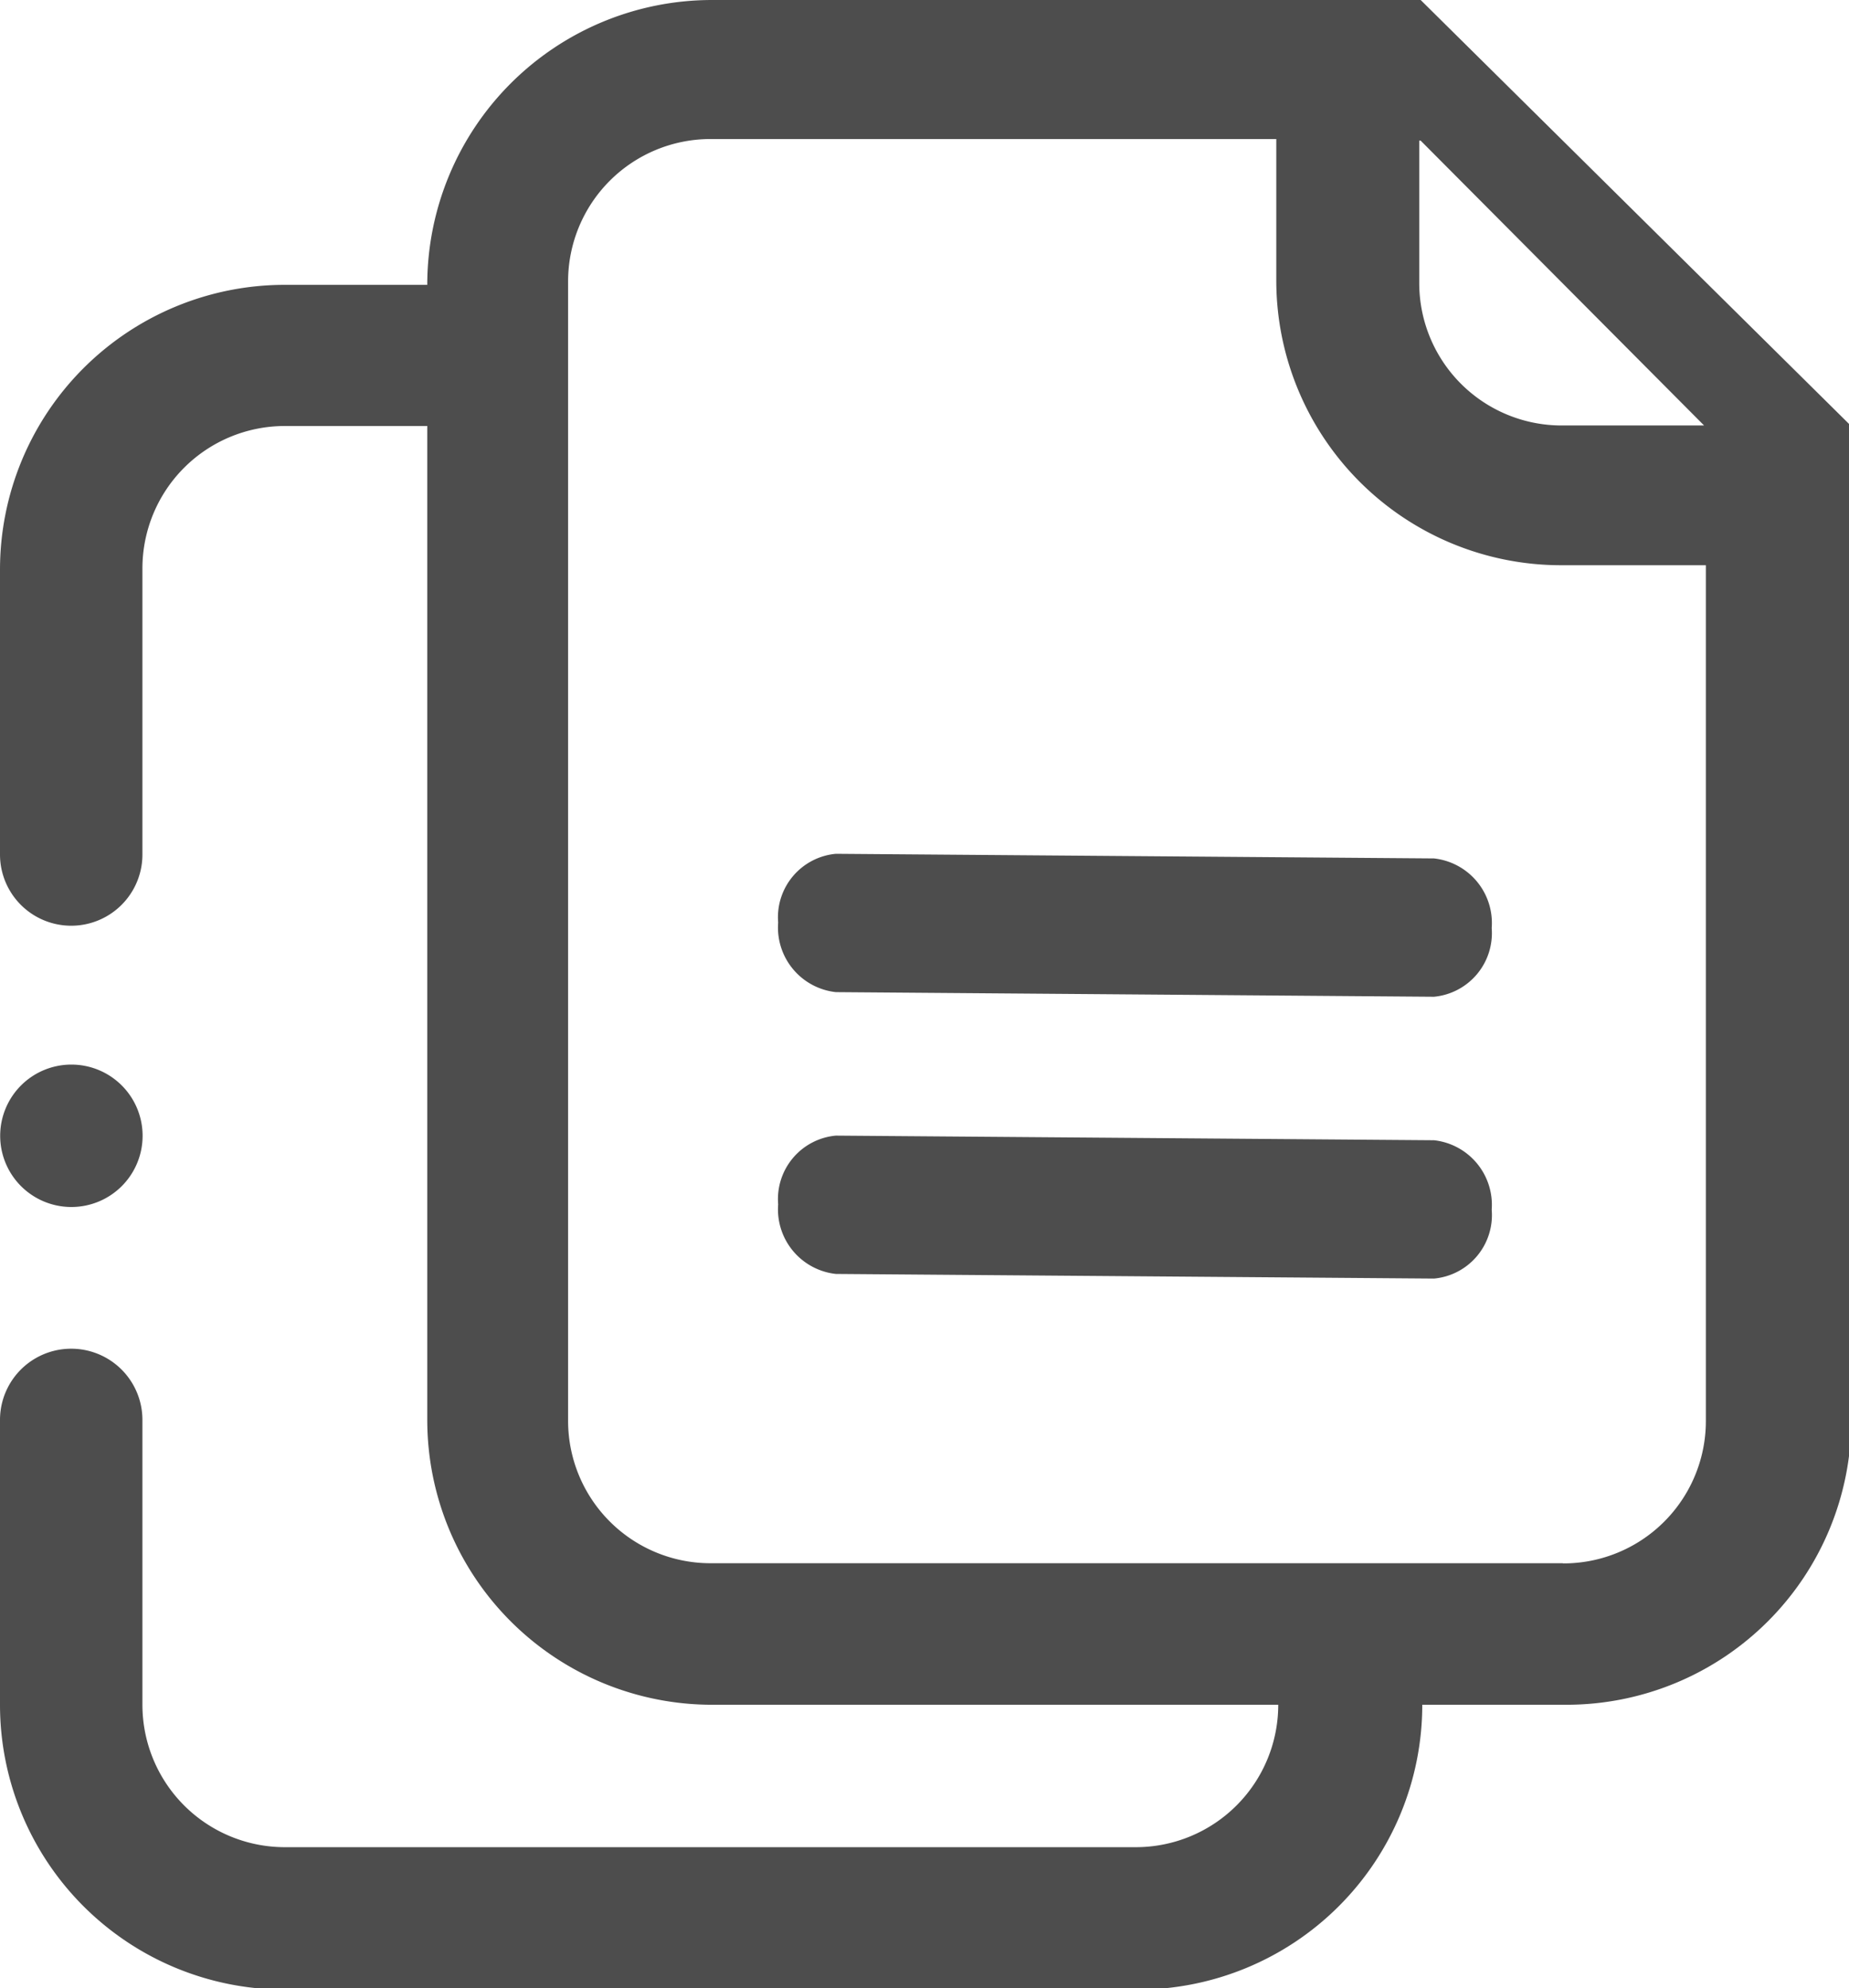 <svg xmlns="http://www.w3.org/2000/svg" width="10.386" height="11.169" viewBox="0 0 10.386 11.169">
  <g id="组_5032" data-name="组 5032" transform="translate(-96 -63.9)">
    <path id="路径_14810" data-name="路径 14810" d="M96.1,544a.4.4,0,1,0,.4-.4A.4.4,0,0,0,96.1,544Z" transform="translate(-0.099 -473.72)" fill="#4d4d4d"/>
    <path id="路径_14811" data-name="路径 14811" d="M450.284,448.626l-3.36-.026a.358.358,0,0,0-.324.386.365.365,0,0,0,.324.391l3.36.026a.359.359,0,0,0,.324-.386A.365.365,0,0,0,450.284,448.626Zm0,1.583-3.36-.026a.358.358,0,0,0-.324.386.365.365,0,0,0,.324.391l3.36.026a.358.358,0,0,0,.324-.387A.365.365,0,0,0,450.284,450.209Z" transform="translate(-346.229 -379.904)" fill="#4d4d4d"/>
    <path id="路径_14812" data-name="路径 14812" d="M103.98,63.9H100a1.6,1.6,0,0,0-1.6,1.6H97.6a1.6,1.6,0,0,0-1.6,1.6v1.6a.4.4,0,0,0,.8,0V67.093a.8.8,0,0,1,.8-.8h.8v5.583a1.6,1.6,0,0,0,1.6,1.6h3.18a.8.8,0,0,1-.8.8H97.6a.8.8,0,0,1-.8-.8v-1.6a.4.4,0,0,0-.8,0v1.6a1.6,1.6,0,0,0,1.6,1.6h4.789a1.6,1.6,0,0,0,1.6-1.6h.81a1.6,1.6,0,0,0,1.6-1.6V66.294Zm0,.79,1.592,1.6h-.8a.8.8,0,0,1-.8-.8v-.8Zm.8,7.991H99.991a.8.8,0,0,1-.8-.8v-6.4a.8.8,0,0,1,.8-.8h3.178v.794a1.6,1.6,0,0,0,1.6,1.6h.813v4.8A.8.8,0,0,1,104.779,72.682Z" fill="#4d4d4d"/>
  </g>
</svg>
